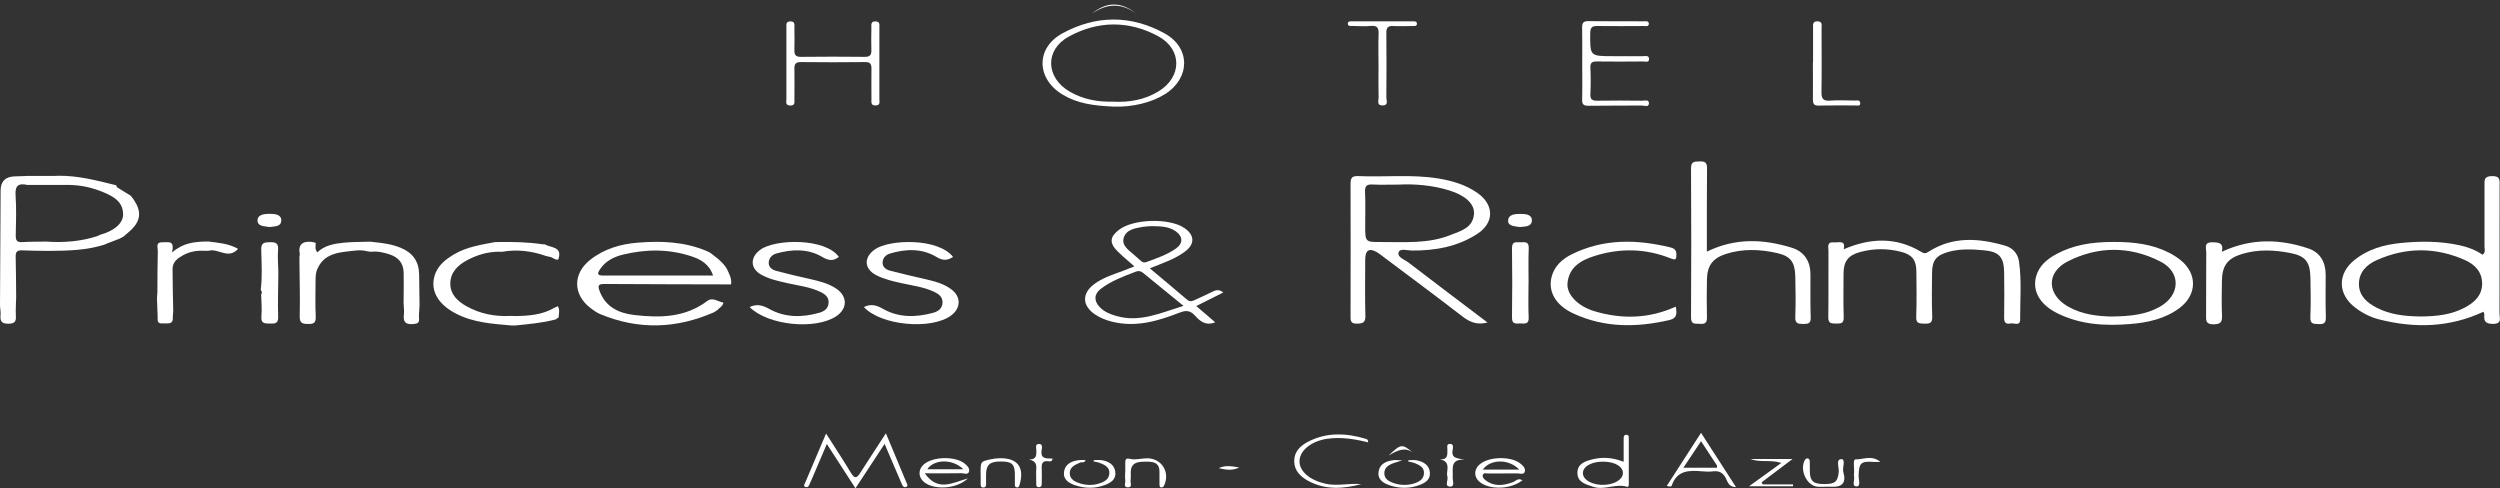 <?xml version="1.0" encoding="UTF-8"?>
<svg id="Calque_2" data-name="Calque 2" xmlns="http://www.w3.org/2000/svg" viewBox="0 0 296.86 57.97">
  <rect x="0" y="0" width="296.86" height="57.97" fill="#333333" stroke="none"/>
  <defs>
    <style>
      .cls-1 {
        fill: #fff;
      }
    </style>
  </defs>
  <g id="Calque_1-2" data-name="Calque 1">
    <g>
      <path class="cls-1" d="M176.62,38.3c-1.27.32-2.12-.07-3-.75-3.08-2.38-6.21-4.69-9.32-7.03-.24-.18-.48-.38-.74-.54-.96-.58-1.45-.3-1.45.86,0,2.21-.04,4.43.02,6.64.02.77-.23.93-.96.95-.83.03-.81-.39-.8-.97.01-5.19.02-10.38,0-15.58,0-.7.11-1.01.91-.97,3.16.14,6.34-.23,9.49.28,1.66.27,3.28.74,4.68,1.73,1.99,1.4,2,3.54-.04,4.86-2.35,1.52-4.99,1.99-7.76,1.97-.54,0-1.41-.3-1.57.21-.19.59.69.85,1.14,1.19,3.08,2.37,6.19,4.7,9.41,7.14ZM166.13,21.92c-1.3,0-2.22.04-3.13-.01-.69-.04-.94.16-.91.88.06,1.33.02,2.67.02,4.01,0,1.94,0,1.95,1.9,1.94,2.78-.01,5.59.23,8.25-.84,1.23-.49,2.65-.84,2.77-2.51.08-1.19-1.06-2.2-2.94-2.78-2.07-.64-4.19-.78-5.96-.69Z"/>
      <path class="cls-1" d="M294.91,37.01c-4.03,1.89-8.17,1.99-12.39.92-1.04-.26-2-.75-2.85-1.4-2.11-1.61-2.13-4.06-.04-5.7,1.58-1.25,3.46-1.77,5.4-1.97,2.36-.24,4.72-.24,7.06.27.97.21,1.88.56,2.7,1.12.39-.29.23-.66.23-.97.01-2.4.01-4.81,0-7.21,0-.62-.11-1.14.87-1.16,1.07-.03.92.56.92,1.21,0,5.04,0,10.07-.01,15.11,0,.51.34,1.22-.76,1.23-.93,0-1.12-.34-1.04-1.12.01-.09-.07-.2-.11-.32ZM287.47,37.58c1.78-.02,3.6-.18,5.25-1.08,1.11-.6,2.01-1.41,2.02-2.81,0-1.41-.87-2.28-2.02-2.8-3.48-1.55-7.02-1.56-10.5,0-1.2.53-2.13,1.45-2.11,2.87.02,1.37.95,2.18,2.09,2.77,1.63.85,3.41,1.03,5.27,1.05Z"/>
      <path class="cls-1" d="M218.9,29.61c3.19-1.37,6.24-1.49,9.22.29.36.21.51.23.87,0,2.9-1.87,6-1.63,9.13-.72.9.26,1.5.95,1.63,1.9.32,2.28.12,4.57.13,6.86,0,.84-.74.38-1.15.47-.5.11-.76-.08-.75-.67.03-1.79.02-3.59,0-5.38-.02-1.83-.59-2.48-2.41-2.64-1.4-.13-2.82-.2-4.2.19-1.48.41-1.94,1.02-1.95,2.53-.01,1.72-.05,3.44.02,5.15.03.78-.3.86-.93.84-.58-.02-1,.02-.97-.81.07-1.79.03-3.59.02-5.38-.01-1.33-.48-1.98-1.75-2.32-1.65-.44-3.33-.44-4.97.02-1.41.39-1.93,1.12-1.93,2.57,0,1.72-.04,3.44.02,5.15.03.76-.35.77-.9.76-.53-.01-.94.03-.93-.74.04-2.63,0-5.27.02-7.9,0-.44-.22-1.08.64-1,.58.05,1.45-.33,1.16.83Z"/>
      <path class="cls-1" d="M86.81,33.77c-5.03-.01-10.06-.02-15.09-.05-.68,0-.75.21-.53.81.71,1.97,2.35,2.67,4.17,2.88,3.02.35,6.01.3,8.62-1.67.65-.49,1.28.09,1.92.19-.08.46-.48.61-.72.89-.13.09-.27.17-.4.26-4.47,1.96-8.97,2.11-13.5.22-.41-.17-.8-.44-1.16-.72-2.09-1.6-2.12-4.07-.06-5.71,1.67-1.33,3.65-1.9,5.72-2.06,2.75-.22,5.49-.11,8.09.98.14.07.28.13.43.2.72.55,1.47,1.08,1.97,1.86.29.61.65,1.2.54,1.93ZM84.67,32.71c-.46-1.37-1.48-1.91-2.56-2.27-2.67-.89-5.4-.87-8.12-.21-1.08.26-2.08.75-2.74,1.74-.28.43-.42.75.34.75,4.31-.01,8.63,0,13.08,0Z"/>
      <path class="cls-1" d="M202.68,29.88c3.4-1.66,6.74-1.5,10.09-.46,1.46.45,2.2,1.58,2.21,3.13.01,1.72-.03,3.43.03,5.15.03.74-.33.76-.89.77-.63,0-.98-.06-.94-.85.06-1.6.04-3.2,0-4.8-.04-1.7-.56-2.41-2.16-2.77-2.03-.46-4.08-.54-6.09.11-1.57.51-2.21,1.38-2.24,3.04-.03,1.49-.04,2.98,0,4.46.02.7-.26.85-.86.79-.51-.04-1.04.14-1.03-.75.04-5.91.03-11.82,0-17.73,0-.83.44-.78,1.01-.8.59-.02.89.08.89.79-.03,3.28-.02,6.55-.02,9.92Z"/>
      <path class="cls-1" d="M13.92,22.25c.54.33,1.08.67,1.62,1,1.12,1.4,1.29,2.5.44,3.6-.36.47-.87.83-1.31,1.24-.16.09-.32.17-.49.26-.47.18-.94.36-1.41.54-.14.06-.27.11-.41.17-2.09.66-4.25.71-6.42.73-.15,0-.29,0-.44,0-.95-.02-1.9-.01-2.84-.06-.56-.03-.82.11-.8.75.05,1.63.04,3.26.06,4.89,0,.13-.01.25-.02.38,0,.53-.05,1.06-.02,1.59.04.66.04,1.11-.9,1.1-.93,0-.96-.44-.91-1.11.02-.26-.03-.53-.05-.79l-.02-.3c.02-4.41.05-8.83.07-13.24,0-.11,0-.23,0-.34q0-1.71,1.77-1.72c.34,0,.68-.02,1.02-.03.13,0,.26-.01.39-.02,1.06,0,2.13,0,3.19,0,.18,0,.36-.01.54-.02,2.33-.02,4.55.57,6.78,1.12,0,0,.03,0,.03,0,.04.08.08.17.11.25ZM5.24,28.69c.1,0,.21,0,.31,0,2.03.14,4.03-.02,5.97-.64.14-.06.28-.13.43-.19,1.64-.46,2.68-1.36,2.67-2.42-.02-1.46-1.09-2.08-2.24-2.57-1.44-.62-2.95-.94-4.53-.91-.17,0-.35,0-.52,0-1.22,0-2.44,0-3.66,0-.14,0-.29,0-.43,0-1.05-.24-1.47.08-1.39,1.24.11,1.59.05,3.18.02,4.77-.01.58.16.82.77.78.87-.06,1.74-.04,2.61-.06Z"/>
      <path class="cls-1" d="M251.11,28.73c2.23,0,4.42.25,6.44,1.27.47.24.93.53,1.35.86,2.05,1.64,2,4.15-.1,5.72-1.75,1.3-3.78,1.73-5.9,1.9-2.97.24-5.87.07-8.6-1.28-2.06-1.02-2.99-2.63-2.53-4.35.35-1.31,1.33-2.1,2.47-2.71,1.89-1,4-1.43,6.87-1.41ZM250.91,37.58c2.02-.03,3.88-.21,5.55-1.15,2.46-1.39,2.56-4.12.05-5.39-3.6-1.83-7.38-1.83-10.98,0-2.56,1.3-2.48,3.9,0,5.34,1.71.99,3.59,1.18,5.37,1.21Z"/>
      <path class="cls-1" d="M136.51,31.84c1.52,1.28,2.99,2.49,4.43,3.73.34.29.6.21.92.06.69-.33,1.39-.62,2.07-.97.43-.22.83-.34,1.33.07-1.06.53-2.06,1.03-3.21,1.61.79.68,1.5,1.28,2.25,1.93-1.12.45-1.8-.12-2.41-.8-.53-.58-1.02-.66-1.79-.36-2.61,1.02-5.27,1.81-8.12,1.07-.7-.18-1.38-.45-1.98-.86-1.5-1.04-1.55-2.46-.1-3.56.98-.74,2.15-1.13,3.3-1.54.46-.17.9-.36,1.5-.59-.72-.64-1.39-1.19-2-1.79-.99-.99-.92-1.71.17-2.55,1.69-1.31,5.98-1.43,7.76-.22,1.26.86,1.28,1.94.02,2.85-1.21.88-2.63,1.34-4.12,1.94ZM140.52,36.31c-1.74-1.42-3.27-2.66-4.79-3.91-.27-.22-.54-.27-.84-.15-1.45.56-2.93,1.09-4.18,2.05-.81.62-.83,1.42-.13,2.16.54.57,1.24.85,1.98,1.06,2.76.8,5.22-.35,7.97-1.2ZM136.78,26.85c-.26.02-.65.02-1.02.08-.93.17-2.03.29-2.33,1.33-.26.91.62,1.46,1.24,2.01.17.15.34.31.51.45.28.23.49.57.97.39,1.21-.44,2.44-.86,3.5-1.61.85-.61.83-1.42-.03-2.03-.82-.58-1.78-.6-2.85-.62Z"/>
      <path class="cls-1" d="M263.86,29.88c3.47-1.61,6.86-1.51,10.24-.38,1.4.47,2.06,1.62,2.06,3.12,0,1.68-.03,3.36.02,5.04.02.66-.2.86-.84.82-.55-.03-1.03.06-1-.79.07-1.56.04-3.13.01-4.69-.04-1.88-.56-2.6-2.36-2.95-1.92-.38-3.86-.47-5.77.11-1.72.53-2.35,1.38-2.38,3.18-.02,1.37-.05,2.75.01,4.12.03.76-.14,1.04-.98,1.05-.95.02-.92-.45-.91-1.12.02-2.48,0-4.96.02-7.44,0-.49-.32-1.19.71-1.18.79.01,1.37.06,1.14,1.12Z"/>
      <path class="cls-1" d="M49.81,36.33c0,.14-.01.28-.02.43-.01.34-.07.68-.03,1.01.05.55-.16.67-.69.71-.89.07-1.22-.23-1.11-1.12.06-.48-.03-.97-.04-1.46,0-.13,0-.27.01-.4,0-1.05.03-2.11,0-3.16-.03-1.12-.66-1.81-1.69-2.14-.71-.23-1.45-.4-2.21-.3l-.42-.06c-.79-.23-1.58-.06-2.36.02-1.29.14-2.55.39-3.32,1.61-.06.11-.12.22-.18.33-.26.49-.28,1.02-.28,1.56,0,1.41-.05,2.83.02,4.23.03.73-.22.9-.9.88-.68-.01-1.02-.09-1-.92.05-2.1-.01-4.19-.03-6.29,0-.28,0-.56,0-.84.01-.07.05-.15.04-.22-.23-1.2.35-1.6,1.46-1.47.14.03.28.06.42.1.04.36-.15.75.21,1.13.84-.81,1.93-1.01,3.02-1.13,1.09-.12,2.19-.09,3.29-.13.14.02.28.03.42.05,1.09.11,2.17.26,3.2.69,1.4.59,2.13,1.62,2.15,3.15.01,1.25.03,2.49.05,3.74Z"/>
      <path class="cls-1" d="M198.99,36.42c.13.79.18,1.36-.74,1.58-3.89.9-7.71.94-11.41-.77-2.1-.97-3.02-2.57-2.61-4.3.32-1.33,1.27-2.17,2.42-2.74,3.78-1.87,7.72-1.78,11.71-.81.47.12.71.33.7.86,0,.61-.1.67-.71.43-2.94-1.17-5.95-1.23-8.96-.29-1.63.51-3.08,1.31-3.26,3.25-.12,1.32,1.2,2.72,3.19,3.32,3.23.97,6.45.91,9.65-.53Z"/>
      <path class="cls-1" d="M61.19,38.65c-.14,0-.29,0-.43,0-2.27-.2-4.55-.33-6.63-1.42-2.04-1.06-2.99-2.59-2.57-4.32.32-1.33,1.31-2.09,2.41-2.74,1.48-.86,3.14-1.1,4.78-1.42.14,0,.27,0,.41-.01,1.75-.03,3.5.01,5.23.26.1,0,.21.01.31.02.72.43,2.14.23,1.59,1.8-.4.09-.65-.28-1.01-.32-.14-.03-.29-.07-.43-.1-1.71-.6-3.45-.82-5.24-.5-.13,0-.27,0-.4-.01-1.36.01-2.62.4-3.8,1.04-1.09.59-1.93,1.44-1.94,2.75,0,1.27.85,2.07,1.88,2.66,1.66.94,3.47,1.28,5.37,1.17.13,0,.25.01.38.02,1.64-.02,3.27-.12,4.74-.99.13-.06.27-.12.4-.18.26.43.12.88.09,1.33-.12.08-.23.16-.35.24-1.57.42-3.18.55-4.79.72Z"/>
      <path class="cls-1" d="M113.17,30.51c-.69.44-1.21.46-1.97,0-1.72-1.03-3.64-.97-5.53-.4-.51.15-.87.56-.87,1.1,0,.52.44.82.89.93,1.36.36,2.74.67,4.11.99,1.12.26,2.24.53,3.17,1.23,1.16.87,1.14,2.21,0,3.08-2.36,1.78-8.37,1.22-10.39-.98.82-.4,1.48-.24,2.28.22,1.85,1.05,3.87,1.02,5.89.48.6-.16,1.15-.48,1.17-1.23.02-.69-.46-1.02-.98-1.27-1.22-.58-2.56-.74-3.86-1.03-1.04-.23-2.09-.46-3.04-.96-1.45-.76-1.49-2.11-.16-3.05,1.73-1.22,7.52-1.39,9.3.9Z"/>
      <path class="cls-1" d="M89.02,36.46c.88-.42,1.57-.2,2.37.25,1.86,1.02,3.88,1,5.89.43.56-.16,1.07-.47,1.11-1.16.05-.68-.4-1.04-.94-1.3-1.25-.61-2.63-.76-3.96-1.06-1.04-.24-2.09-.46-3.04-.97-1.38-.74-1.42-2.08-.16-3,1.75-1.28,7.68-1.42,9.32.85-.67.53-1.21.46-1.99,0-1.69-.99-3.58-.92-5.43-.4-.51.14-.88.54-.91,1.07-.03.59.45.88.94,1.01,1.33.35,2.66.66,4,.96,1.08.25,2.16.51,3.09,1.14,1.35.92,1.33,2.38-.01,3.27-2.49,1.65-8.08,1.1-10.28-1.08Z"/>
      <path class="cls-1" d="M132.29,12.66c-2.47-.1-4.37-.38-6.1-1.42-3.15-1.89-3.23-5.56,0-7.3,3.98-2.16,8.14-2.17,12.11.03,3.09,1.71,3.05,5.3.05,7.2-1.65,1.04-3.93,1.56-6.07,1.49ZM132.27,12.08c1.82.08,3.63-.22,5.28-1.22,2.82-1.7,2.87-5-.04-6.57-3.48-1.87-7.13-1.84-10.59.05-2.89,1.58-2.76,4.89.12,6.55,1.6.92,3.33,1.24,5.24,1.18Z"/>
      <path class="cls-1" d="M104.42,7.65c0,1.37,0,2.75,0,4.12,0,.31.14.72-.42.75-.63.03-.52-.41-.52-.77,0-1.18-.02-2.37,0-3.55.01-.54-.09-.84-.74-.83-2.56.03-5.11.03-7.67,0-.65,0-.75.3-.74.84.02,1.18.01,2.36,0,3.55,0,.36.11.81-.53.77-.57-.03-.42-.45-.42-.76-.01-2.82,0-5.64,0-8.47,0-.33-.1-.74.44-.76.62-.03.51.43.51.8,0,.88.03,1.76,0,2.63-.02.59.2.79.8.78,2.52-.03,5.04-.03,7.55,0,.6,0,.81-.2.79-.79-.03-.88-.01-1.75,0-2.63,0-.37-.1-.82.52-.79.53.03.43.44.43.76,0,1.45,0,2.9,0,4.35Z"/>
      <path class="cls-1" d="M187.88,7.54c0-1.41.02-2.82-.01-4.24-.01-.58.14-.8.76-.79,2.17.03,4.35.01,6.53.02.25,0,.63-.08.63.29,0,.38-.39.27-.64.27-1.79,0-3.59.03-5.38,0-.63-.01-.93.06-.94.84-.02,2.74-.06,2.74,2.71,2.74,1.18,0,2.37,0,3.55,0,.28,0,.71-.13.73.32.01.48-.44.31-.7.31-1.83.01-3.66.03-5.5,0-.59-.01-.8.16-.77.77.05,1.03.05,2.06,0,3.09-.04.7.27.81.87.8,1.76-.03,3.51-.02,5.27,0,.3,0,.84-.18.81.32-.02.49-.55.25-.85.25-2.1.02-4.2,0-6.3.03-.59,0-.8-.14-.78-.75.04-1.41.01-2.82.01-4.24Z"/>
      <path class="cls-1" d="M181.5,33.71c0,1.33-.04,2.66.02,3.99.04.8-.43.73-.93.71-.5-.02-1.07.19-1.05-.72.04-2.74.04-5.47,0-8.21-.01-.92.57-.68,1.06-.71.51-.03.96-.07.93.72-.06,1.4-.02,2.81-.02,4.22Z"/>
      <path class="cls-1" d="M105.2,51.46c.86,2.05,1.63,3.91,2.4,5.76.08.2.29.46.01.59-.32.15-.46-.16-.56-.41-.64-1.49-1.28-2.99-2.01-4.69-1.18,1.8-2.26,3.45-3.46,5.27-1.14-1.76-2.21-3.42-3.4-5.26-.62,1.46-1.19,2.79-1.76,4.12-.1.25-.22.49-.33.73-.08.19-.2.33-.43.26-.31-.09-.14-.31-.08-.45.81-1.91,1.62-3.82,2.51-5.9,1.06,1.67,2.04,3.15,2.96,4.68.42.69.68.65,1.09,0,.96-1.51,1.95-3,3.05-4.7Z"/>
      <path class="cls-1" d="M163.69,7.82c0-1.26-.04-2.52.01-3.77.03-.72-.14-1.05-.93-.97-.72.07-1.45.02-2.17,0-.21,0-.52.07-.55-.24-.03-.32.27-.31.49-.31,2.4,0,4.8,0,7.2,0,.23,0,.52-.02.51.29,0,.32-.3.27-.52.27-.76,0-1.53.04-2.29,0-.67-.04-.83.23-.82.85.03,2.55.02,5.1,0,7.66,0,.34.29.92-.45.92-.73,0-.46-.57-.47-.92-.03-1.26-.01-2.51-.01-3.77Z"/>
      <path class="cls-1" d="M215.29,7.44c0-1.37,0-2.74,0-4.12,0-.38-.07-.8.53-.79.62.02.48.47.48.83,0,2.52.03,5.03-.01,7.55-.01.77.16,1.1.99,1.04.99-.07,1.98-.02,2.97-.01.25,0,.61-.1.64.28.04.44-.36.3-.58.3-1.45.01-2.9-.02-4.35.02-.59.01-.69-.25-.69-.75.02-1.45,0-2.9,0-4.35Z"/>
      <path class="cls-1" d="M161.64,57.49c-2.12.56-4.24.71-6.26-.37-.94-.5-1.7-1.21-1.7-2.38,0-1.13.74-1.82,1.65-2.29,2.23-1.15,4.55-1.04,6.89-.33.07.02.14.07.18.12.04.05.04.14.07.29-1.61-.4-3.2-.66-4.84-.43-1.84.25-3.28,1.35-3.32,2.62-.04,1.25,1.23,2.3,3.09,2.72,1.43.32,2.84-.1,4.25.05Z"/>
      <path class="cls-1" d="M192.8,54.85c0-.96,0-1.84,0-2.71,0-.23-.02-.49.3-.51.34-.02.31.25.31.48,0,1.75,0,3.5,0,5.26,0,.17.01.5-.21.43-1.35-.42-2.69.46-4.03,0-.87-.29-1.89-.53-1.86-1.69.02-1.08.98-1.37,1.84-1.58,1.2-.29,2.4-.19,3.66.31ZM190.5,54.82c-1.45-.05-2.54.54-2.54,1.37,0,.81,1.18,1.45,2.55,1.38,1.26-.06,2.2-.66,2.2-1.4,0-.76-.9-1.31-2.21-1.35Z"/>
      <path class="cls-1" d="M201.99,51.4c1.41,2.2,2.74,4.25,4.15,6.44-.86,0-.99-.62-1.19-1.02-.34-.68-.8-.94-1.54-.85-.41.05-.84.04-1.25,0-1.56-.14-3.05-.15-3.66,1.72-.03.09-.25.12-.58.01,1.33-2.06,2.66-4.11,4.07-6.31ZM201.99,52.39c-.72,1.08-1.37,2.06-2.1,3.15h3.99c0-.12.03-.21,0-.26-.58-.89-1.17-1.78-1.89-2.89Z"/>
      <path class="cls-1" d="M180.79,57.02c-1.3,1.05-3.7,1.18-4.94.32-.85-.59-.9-1.56-.12-2.22,1.09-.91,3.63-.97,4.76-.11.34.26.71.6.56,1.03-.13.36-.6.16-.92.17-1.14.02-2.29,0-3.43.01-.21,0-.5-.11-.61.14-.12.29.12.52.32.67,1.02.79,2.13.63,3.24.22.34-.12.59-.54,1.13-.22ZM180.4,55.76c-1.24-1.3-3.42-1.26-4.33,0h4.33Z"/>
      <path class="cls-1" d="M109.82,56.21c1.57,2.22,3.29,1.1,5.11.6-1.36,1.29-4.05,1.4-5.22.42-.69-.59-.7-1.48-.02-2.08,1.07-.95,3.73-1.01,4.85-.11.31.25.63.56.53.94-.11.45-.58.21-.88.21-1.36.03-2.72.01-4.37.01ZM110.11,55.72h4.28c-1.28-1.26-3.47-1.21-4.28,0Z"/>
      <path class="cls-1" d="M209.31,57.52h3.6c0,.07,0,.14,0,.22h-5.22c1.29-.93,2.49-1.8,3.83-2.77-1.3-.43-2.52,0-3.65-.47h4.99c-1.29.97-2.48,1.87-3.68,2.77.04.08.09.17.13.25Z"/>
      <path class="cls-1" d="M129.89,54.64c.3,0,.61-.04.91,0,.8.13,1.49.48,1.63,1.36.14.88-.48,1.31-1.2,1.58-1.18.45-2.38.44-3.57.04-.77-.26-1.45-.7-1.31-1.61.15-.97.96-1.28,1.84-1.38.22-.02.45,0,.71,0-.13.4-.45.21-.65.3-.61.27-1.26.53-1.22,1.31.03.71.64.98,1.24,1.17.74.22,1.5.24,2.25,0,.61-.19,1.17-.49,1.21-1.2.04-.74-.56-1.02-1.14-1.24-.23-.09-.49-.12-.74-.18.01-.05.02-.1.04-.15Z"/>
      <path class="cls-1" d="M167.23,54.65c.34,0,.7-.06,1.02.01.78.18,1.46.54,1.54,1.45.07.83-.53,1.22-1.2,1.47-1.18.45-2.38.45-3.57.05-.77-.26-1.46-.69-1.32-1.61.14-.98.95-1.29,1.84-1.39.22-.02.45.02.98.04-.51.16-.76.22-1,.31-.6.21-1.16.53-1.14,1.25.02.66.57.95,1.13,1.14.78.26,1.57.28,2.36.05.62-.19,1.17-.49,1.22-1.19.05-.74-.55-1.02-1.13-1.25-.24-.09-.5-.12-.74-.18,0-.05.01-.1.02-.15Z"/>
      <path class="cls-1" d="M116.44,56.16c0-1.37,0-1.37,1.25-1.63.33-.07.68-.11,1.01-.12,2.15-.04,2.99,1.1,2.36,3.18-.05.16-.09.29-.28.29-.19,0-.27-.13-.27-.29,0-.46,0-.91,0-1.37-.04-1.13-.39-1.43-1.7-1.42-1.25,0-1.68.37-1.72,1.45-.01.38,0,.76,0,1.14,0,.23.02.48-.31.5-.33.01-.34-.23-.33-.46,0-.42,0-.84,0-1.26Z"/>
      <path class="cls-1" d="M133.62,56.06c0-.34,0-.69,0-1.03,0-.44,0-.68.63-.53.61.14,1.3-.08,1.96-.08,1.75,0,2.78,1.69,2,3.27-.04.08-.15.18-.24.19-.27.02-.29-.19-.29-.38,0-.5,0-.99,0-1.49,0-1.18-.88-1.2-1.68-1.19-.8.01-1.68.04-1.73,1.19-.01.34.03.69-.02,1.03-.04.29.24.82-.29.83-.64.01-.28-.57-.34-.88-.06-.29-.01-.61-.01-.91Z"/>
      <path class="cls-1" d="M218.88,56.05c.4,1.34-.18,1.81-1.43,1.75-.53-.03-1.06.03-1.59,0-1.3-.07-2.22-2-1.53-3.2.05-.08.16-.16.25-.17.24-.01.32.16.32.37,0,.42,0,.84.01,1.26.04,1.09.44,1.42,1.72,1.42,1.29,0,1.6-.3,1.71-1.44.05-.54-.38-1.51.31-1.52.56,0,.09,1.03.23,1.53Z"/>
      <path class="cls-1" d="M173.93,54.58c-1.81-.09-1.36,1.12-1.43,2.06-.03.4.29,1.14-.29,1.14-.75,0-.21-.77-.34-1.18-.07-.24-.04-.53,0-.79.07-.61-.03-1.11-.88-1.26,1.02.02.86-.62.88-1.17,0-.27-.15-.7.35-.67.36.02.34.39.29.63-.26,1.15.6,1.07,1.42,1.24Z"/>
      <path class="cls-1" d="M122.22,54.56c.91,0,.84-.56.84-1.11,0-.26-.18-.7.28-.73.46-.04.41.4.36.67-.22,1.15.58,1.05,1.28,1.06-.03.39-.31.35-.51.32-.73-.09-.8.33-.77.9.03.57,0,1.14,0,1.71,0,.24-.02.46-.34.47-.35,0-.31-.26-.31-.48,0-.57-.04-1.14,0-1.71.05-.57-.13-.94-.84-1.09Z"/>
      <path class="cls-1" d="M180.46,26.96c-.57-.1-1.39-.09-1.38-.74.02-.81.89-.82,1.52-.82.56,0,1.34.08,1.3.79-.04.78-.86.69-1.44.77Z"/>
      <path class="cls-1" d="M223.27,54.85c-.39,0-.57.01-.76,0-1.55-.11-1.77.12-1.81,1.65-.01.44.29,1.26-.24,1.26-.64,0-.17-.8-.31-1.22-.02-.07-.01-.15,0-.23.09-.62-.19-1.77.19-1.76.9.02,1.91-.55,2.93.29Z"/>
      <path class="cls-1" d="M134.92,1.61c-1.75-1.28-3.49-1.22-5.24,0q2.57-2.14,5.24,0Z"/>
      <path class="cls-1" d="M167.76,53.73c-.94-.67-1.79-.28-2.87.36,1.47-1.4,1.59-1.41,2.87-.36Z"/>
      <path class="cls-1" d="M144.72,55.59c.79-.4,1.61-.2,2.43-.09-.78.42-1.6.29-2.43.09Z"/>
      <path class="cls-1" d="M18.69,34.83c.01-1.67,0-3.34.05-5.02.01-.41-.31-1.08.58-1.04.61.03,1.47-.32,1.1,1.22,1.3-1.14,2.57-1.25,3.86-1.31.16,0,.33,0,.49,0,1.16.16,2.35.22,3.5.87-1.15,1.31-2.39-.12-3.5.23-.16,0-.33,0-.49,0-.89-.05-1.75.09-2.53.52-.63.35-1.26.78-1.26,1.63,0,1.67.05,3.34.08,5.01-.02.23-.03.45-.05.68.08,1.02-.66.74-1.22.78-.69.06-.57-.42-.58-.82-.02-.72-.05-1.43-.08-2.15.01-.2.03-.41.04-.61Z"/>
      <path class="cls-1" d="M30.96,34.43c.2-1.59.1-3.19.06-4.78-.02-.86.38-.87,1.02-.89.7-.02,1.04.11.98.92-.07.83.01,1.67.03,2.5,0,.17,0,.34,0,.51-.01,1.64-.08,3.27-.02,4.91.03.8-.34.84-.95.82-.61-.02-1.12.05-1.04-.86.08-.87-.01-1.75-.03-2.62.16-.18.06-.35-.04-.51Z"/>
      <path class="cls-1" d="M32,26.96c-.57-.11-1.44-.05-1.42-.81.02-.7.87-.76,1.47-.76.57,0,1.34.07,1.35.75.01.81-.81.73-1.41.82Z"/>
    </g>
  </g>
</svg>